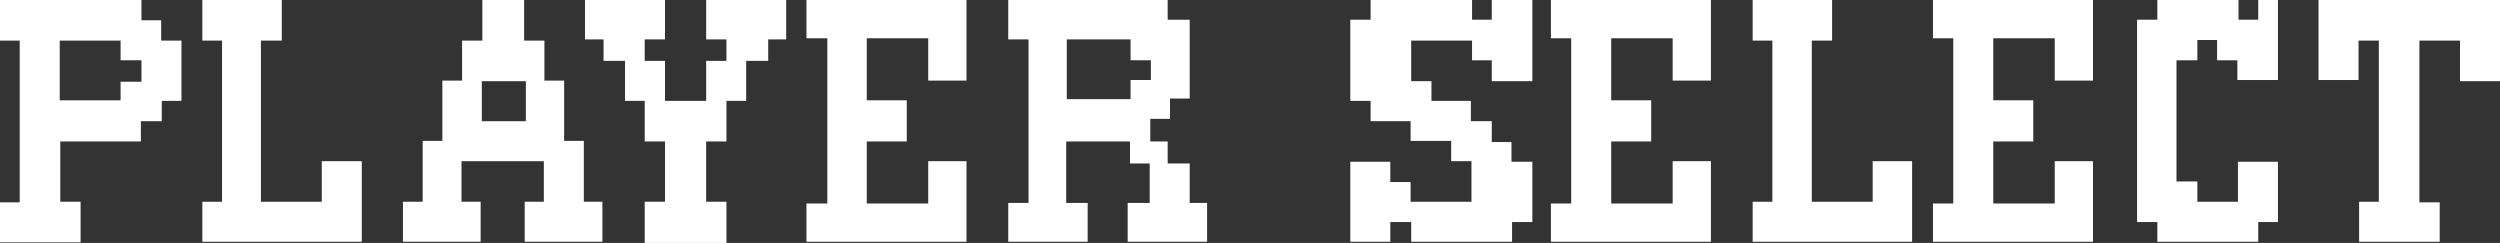 <?xml version="1.0" encoding="UTF-8"?>
<svg xmlns="http://www.w3.org/2000/svg" version="1.1" viewBox="0 0 431.2 41.9">
  <rect x="0" y="0" width="431.2" height="41.9" fill="#333333" stroke="none"/>
  <defs>
    <style>
      .cls-1 {
        fill: #fff;
      }
    </style>
  </defs>
  <!-- Generator: Adobe Illustrator 28.6.0, SVG Export Plug-In . SVG Version: 1.2.0 Build 709)  -->
  <g>
    <g id="Layer_1">
      <g>
        <path class="cls-1" d="M27.8,7v-3.5h-3.4V0H0v7h3.4v27.9H0v6.9h13.9v-7h-3.5v-10.4h13.9v-3.5h3.6v-3.5h3.4V7h-3.5ZM24.4,14.1h-3.6v3.2h-10.5V7h10.5v3.4h3.6v3.8Z"/>
        <polygon class="cls-1" points="55.5 27.8 55.5 34.8 45 34.8 45 7 48.6 7 48.6 0 34.9 0 34.9 7 38.3 7 38.3 34.8 34.9 34.8 34.9 41.7 62.4 41.7 62.4 39.4 62.4 34.8 62.4 27.8 55.5 27.8"/>
        <polygon class="cls-1" points="323 27.8 323 34.8 312.5 34.8 312.5 7 316 7 316 0 302.3 0 302.3 7 305.7 7 305.7 34.8 302.3 34.8 302.3 41.7 329.8 41.7 329.8 39.4 329.8 34.8 329.8 27.8 323 27.8"/>
        <path class="cls-1" d="M100.7,34.8v-10.5h-3.4v-10.4h-3.4v-6.9h-3.5V0h-7.2v7h-3.5v6.9h-3.4v10.4h-3.4v10.5h-3.4v6.9h13.4v-6.9h-3.3v-7h14.2v7h-3.3v6.9h13.4v-6.9h-3.4ZM90.7,20.9h-7.6v-6.9h7.6v6.9Z"/>
        <polygon class="cls-1" points="121.8 0 121.8 6.8 125.3 6.8 125.3 10.5 121.8 10.5 121.8 17.4 118.3 17.4 114.7 17.4 114.7 10.5 111.2 10.5 111.2 6.8 114.7 6.8 114.7 0 100.9 0 100.9 6.8 104.1 6.8 104.1 10.5 107.8 10.5 107.8 17.4 111.2 17.4 111.2 24.4 114.7 24.4 114.7 34.8 111.2 34.8 111.2 41.9 118.3 41.9 125.3 41.9 125.3 34.8 121.8 34.8 121.8 24.4 125.3 24.4 125.3 17.4 128.7 17.4 128.7 10.5 132.5 10.5 132.5 6.8 135.6 6.8 135.6 0 121.8 0"/>
        <polygon class="cls-1" points="139.1 0 139.1 6.6 142.7 6.6 142.7 20.9 142.7 35.1 139.1 35.1 139.1 41.7 166.7 41.7 166.7 35.1 166.7 27.8 160.1 27.8 160.1 35.1 149.5 35.1 149.5 24.4 156.4 24.4 156.4 20.9 156.4 17.3 149.5 17.3 149.5 6.6 160.1 6.6 160.1 13.9 166.7 13.9 166.7 6.6 166.7 0 139.1 0"/>
        <polygon class="cls-1" points="267.5 0 267.5 6.6 271 6.6 271 20.9 271 35.1 267.5 35.1 267.5 41.7 295.1 41.7 295.1 35.1 295.1 27.8 288.5 27.8 288.5 35.1 277.9 35.1 277.9 24.4 284.8 24.4 284.8 20.9 284.8 17.3 277.9 17.3 277.9 6.6 288.5 6.6 288.5 13.9 295.1 13.9 295.1 6.6 295.1 0 267.5 0"/>
        <polygon class="cls-1" points="333.4 0 333.4 6.6 336.9 6.6 336.9 20.9 336.9 35.1 333.4 35.1 333.4 41.7 361 41.7 361 35.1 361 27.8 354.4 27.8 354.4 35.1 343.8 35.1 343.8 24.4 350.7 24.4 350.7 20.9 350.7 17.3 343.8 17.3 343.8 6.6 354.4 6.6 354.4 13.9 361 13.9 361 6.6 361 0 333.4 0"/>
        <path class="cls-1" d="M205.2,35v-6.8h-3.8v-3.8h-3v-3.9h3.4v-3.5h3.4V3.4h-3.8V0h-27.5v6.8h3.5v28.2h-3.5v6.7h13.7v-6.7h-3.7v-10.6h11v3.8h3.4v6.8h-3.8v6.7h13.7v-6.7h-3.1ZM195,13.7v3.4h-11V6.8h11v3.6h3.5v3.4h-3.5Z"/>
        <polygon class="cls-1" points="232.9 3.4 236.4 3.4 236.4 0 253.9 0 253.9 3.4 257.3 3.4 257.3 0 264.3 0 264.3 14 257.3 14 257.3 10.4 253.9 10.4 253.9 7 243.4 7 243.4 14 246.9 14 246.9 17.4 253.7 17.4 253.7 20.9 257.3 20.9 257.3 24.5 260.7 24.5 260.7 27.9 264.3 27.9 264.3 38.3 260.8 38.3 260.8 41.7 243.4 41.7 243.4 38.3 239.8 38.3 239.8 41.7 232.9 41.7 232.9 27.9 239.8 27.9 239.8 31.4 243.3 31.4 243.3 34.8 253.8 34.8 253.8 27.8 250.3 27.8 250.3 24.3 243.3 24.3 243.3 20.9 236.4 20.9 236.4 17.4 232.9 17.4 232.9 3.4"/>
        <polygon class="cls-1" points="368.6 3.4 372.1 3.4 372.1 0 386.1 0 386.1 3.4 389.5 3.4 389.5 0 392.9 0 392.9 13.8 385.9 13.8 385.9 10.4 382.4 10.4 382.4 6.9 379 6.9 379 10.4 375.4 10.4 375.4 31.3 379 31.3 379 34.8 386 34.8 386 27.9 392.9 27.9 392.9 38.3 389.5 38.3 389.5 41.7 372.1 41.7 372.1 38.3 368.6 38.3 368.6 3.4"/>
        <polygon class="cls-1" points="399.9 0 431.2 0 431.2 14 424.3 14 424.3 7 417.3 7 417.3 34.9 420.8 34.9 420.8 41.7 406.9 41.7 406.9 34.8 410.3 34.8 410.3 7 406.8 7 406.8 13.8 399.9 13.8 399.9 0"/>
      </g>
    </g>
  </g>
</svg>